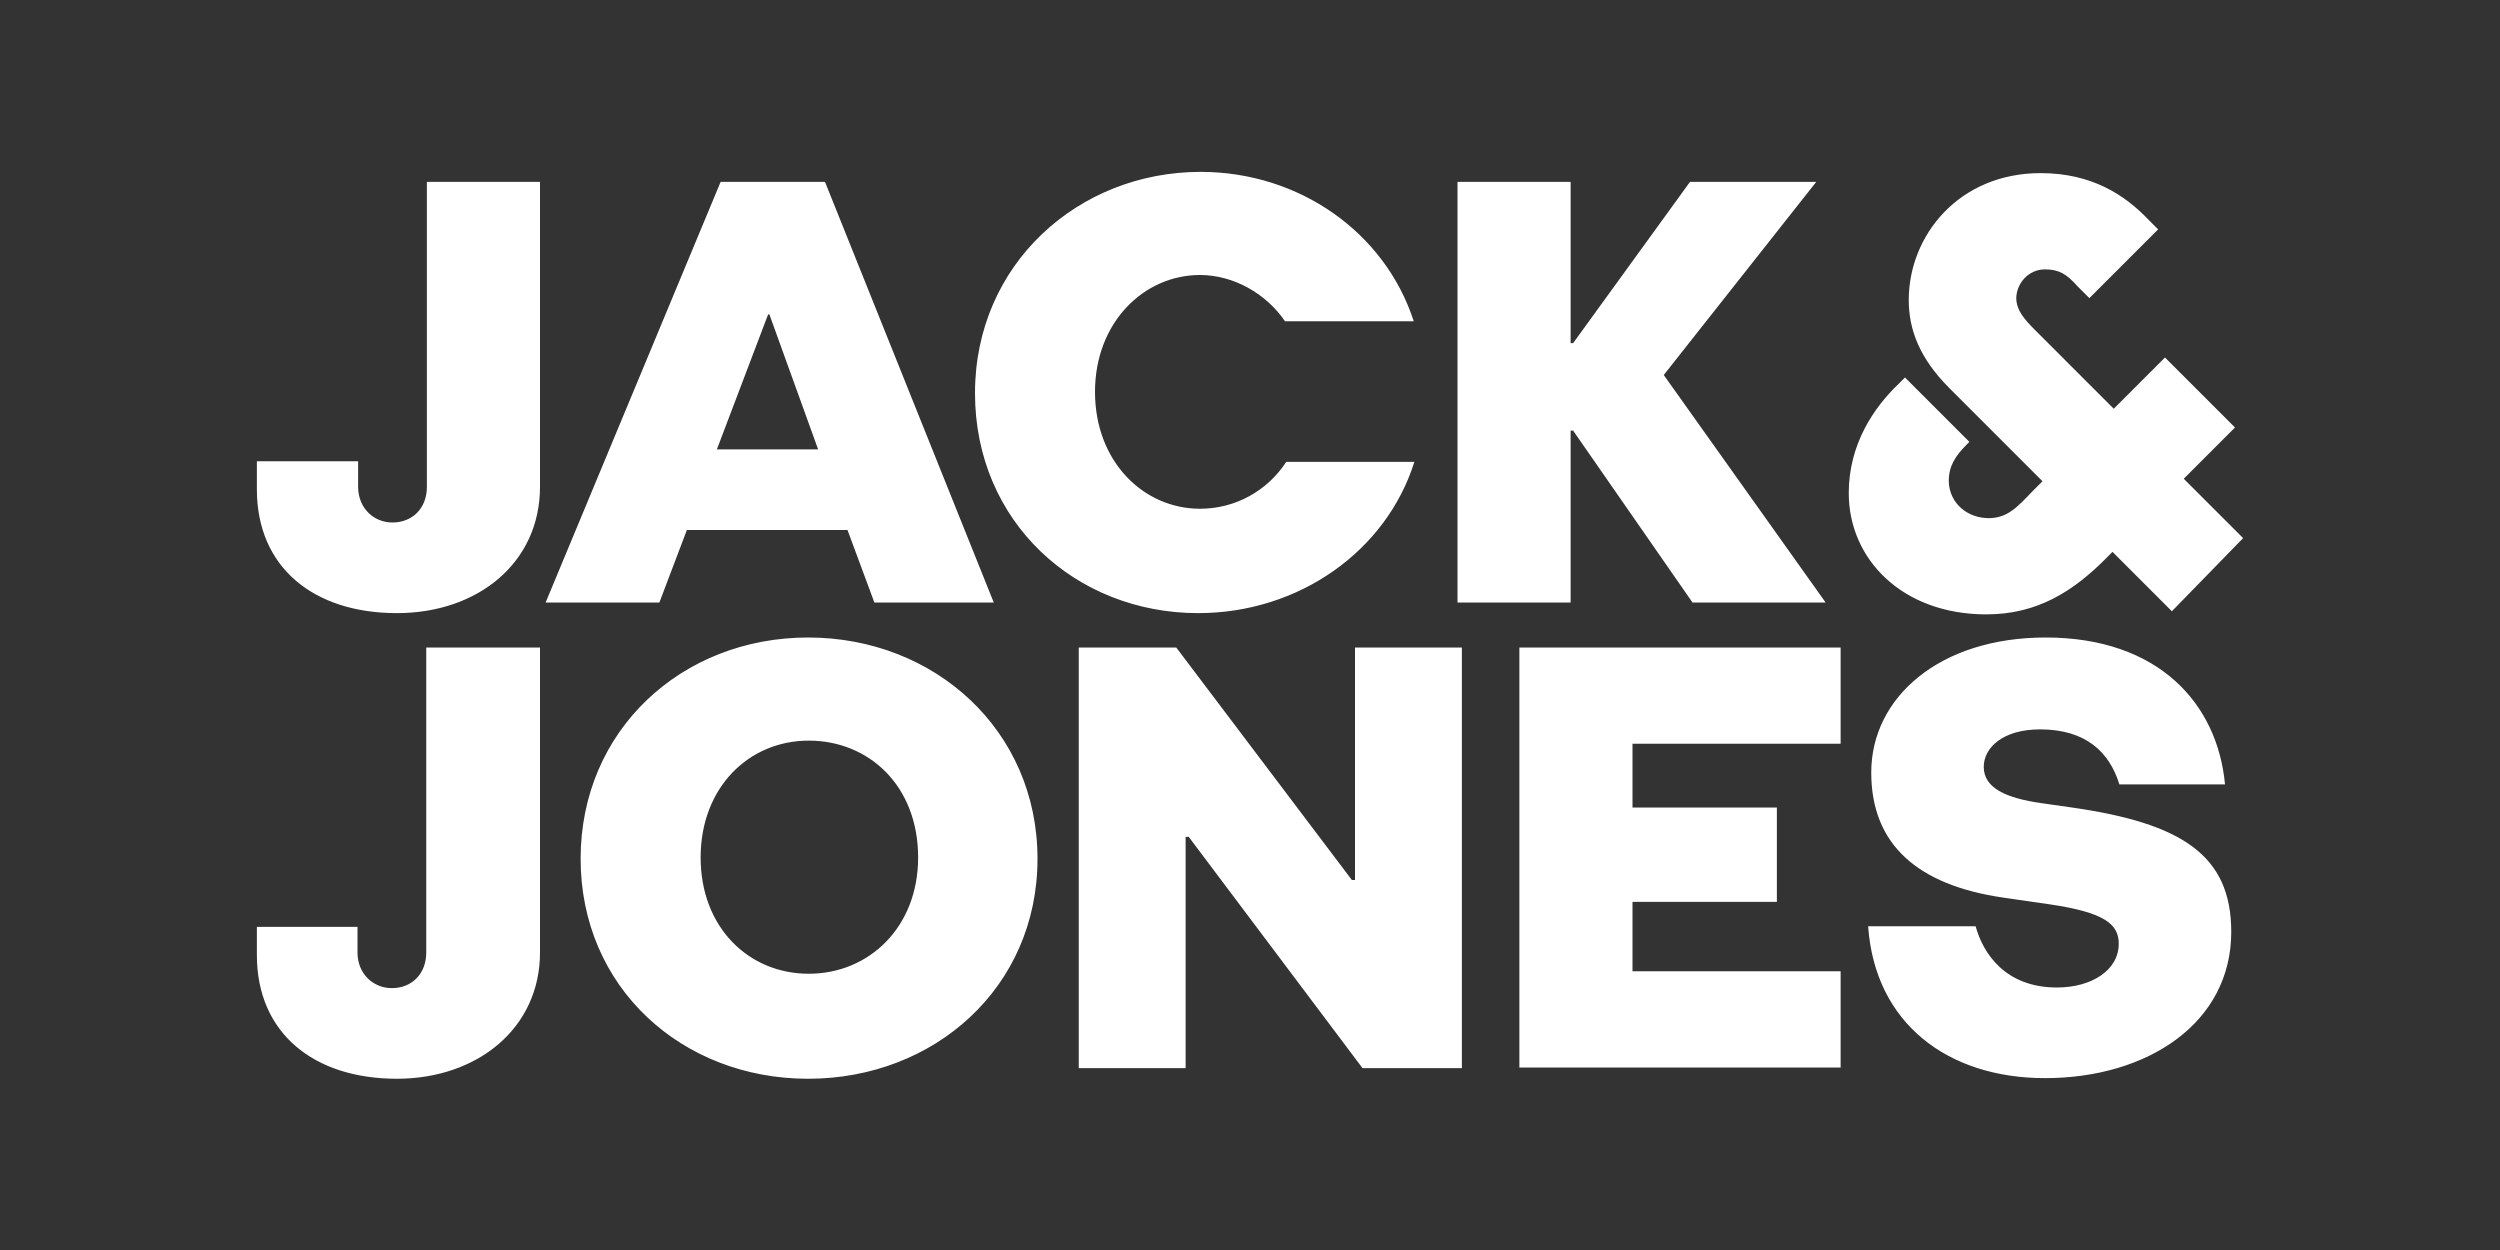 <?xml version="1.0" encoding="utf-8"?>
<!-- Generator: Adobe Illustrator 24.1.0, SVG Export Plug-In . SVG Version: 6.00 Build 0)  -->
<svg version="1.1" id="Layer_1" xmlns="http://www.w3.org/2000/svg" xmlns:xlink="http://www.w3.org/1999/xlink" x="0px" y="0px"
	 viewBox="0 0 400 200" style="enable-background:new 0 0 400 200;" xml:space="preserve">
<rect x="0" y="0" width="400" height="200" fill="#333333" stroke="none"/>
<style type="text/css">
	.st0{fill:#FFFFFF;}
</style>
<g>
	<path class="st0" d="M68.3,103.6h18.1v48.8c0,12.1-10,20.2-22.9,20.2c-13.3,0-22.4-7.3-22.4-19.8v-4.5h16.1v4.1
		c0,3.4,2.5,5.7,5.5,5.7c3.2,0,5.5-2.3,5.5-5.7V103.6z M129.3,172.6c-20.2,0-36.4-14.6-36.4-35.2s16.2-35.4,36.4-35.4
		c20.2,0,36.7,14.8,36.7,35.4S149.5,172.6,129.3,172.6z M146.9,137.2c0-11.5-7.9-18.7-17.5-18.7c-9.6,0-17.3,7.5-17.3,18.7
		c0,11.2,7.7,18.6,17.3,18.6C139,155.8,146.9,148.4,146.9,137.2z M218,170.9l-27.8-37h-0.5v37h-17.1v-67.3h15.6l28.1,37.2h0.5v-37.2
		h17.1v67.3H218z M243.1,170.9v-67.3h51.4V119h-33.3v10.2h23.1v15.1h-23.1v11.1h33.3v15.4H243.1z M339.1,125.5
		c-1.6-5.2-5.4-8.8-12.7-8.8c-5.9,0-9,2.9-9,6c0,3.4,3.6,5,9.2,5.8l4.9,0.7c17.4,2.5,25.5,7.5,25.5,19.9c0,14.6-13.4,23.4-29.8,23.4
		c-15.5,0-27.2-8.7-28.3-24.3h17.2c1.2,4.4,4.8,9.8,13,9.8c5.6,0,9.9-2.8,9.9-7c0-3.1-2.2-5-11-6.3l-7.6-1.1c-13.5-2-21-8.4-21-20
		c0-12,10.9-21.6,27.9-21.6c18.1,0,27.5,10.6,28.7,23.5H339.1z M68.3,77.9c0,3.5-2.4,5.7-5.5,5.7c-3.1,0-5.5-2.4-5.5-5.7v-4.1H41.1
		v4.5c0,12.5,9.1,19.8,22.4,19.8c13,0,22.9-8.1,22.9-20.2V29.1H68.3V77.9z M115.3,29.1l-28,67.3h18.2l4.4-11.6h25.7l4.3,11.6h19.1
		l-27-67.3H115.3z M114.7,71.9l8.2-21.6h0.2l7.8,21.6H114.7z M192,81.4c-9,0-16.8-7.5-16.8-18.7C175.2,51.6,183,44,192,44
		c5.4,0,10.6,3,13.6,7.4h20.6c-4.6-14.2-18.3-23.9-34.1-23.9c-19.6,0-36.1,14.8-36.1,35.4s16.1,35.2,35.7,35.2
		c16.1,0,30.1-9.9,34.6-24.2h-20.5C202.8,78.5,197.7,81.4,192,81.4z M290.6,29.1h-20.2l-18.7,25.8h-0.4V29.1h-18.1v67.3h18.1V68.9
		h0.4l19.1,27.5h21.3L266.2,60L290.6,29.1z M358.9,86.1l-9.5-9.5l8.2-8.2l-11.2-11.2l-8.2,8.2l-12.5-12.5c-1.9-1.9-3-3.2-3.1-5.1
		c0-2.4,1.9-4.7,4.6-4.7c2.3,0,3.5,0.8,5.2,2.7l1.9,1.9l11-11l0,0l-1.5-1.5c-3.8-4-9.1-7.5-17.3-7.5c-13.1,0-21.1,10-21.1,20.3
		c0,4.7,1.7,9.3,6.5,14.1l14.9,14.9l-1.5,1.5c-2.5,2.6-4,4.3-6.9,4.4c-3.5,0.1-6.5-2.3-6.6-5.9c0-2.4,1-4,2.9-5.9l0.4-0.4
		l-10.3-10.3l-1,1c-3.9,3.7-8,9.6-8,17.5c0,10.6,8.6,19.4,22,19.4c8.1,0,13.9-3.6,19.4-9.2l0.8-0.8l9.5,9.5L358.9,86.1z"/>
</g>
</svg>
